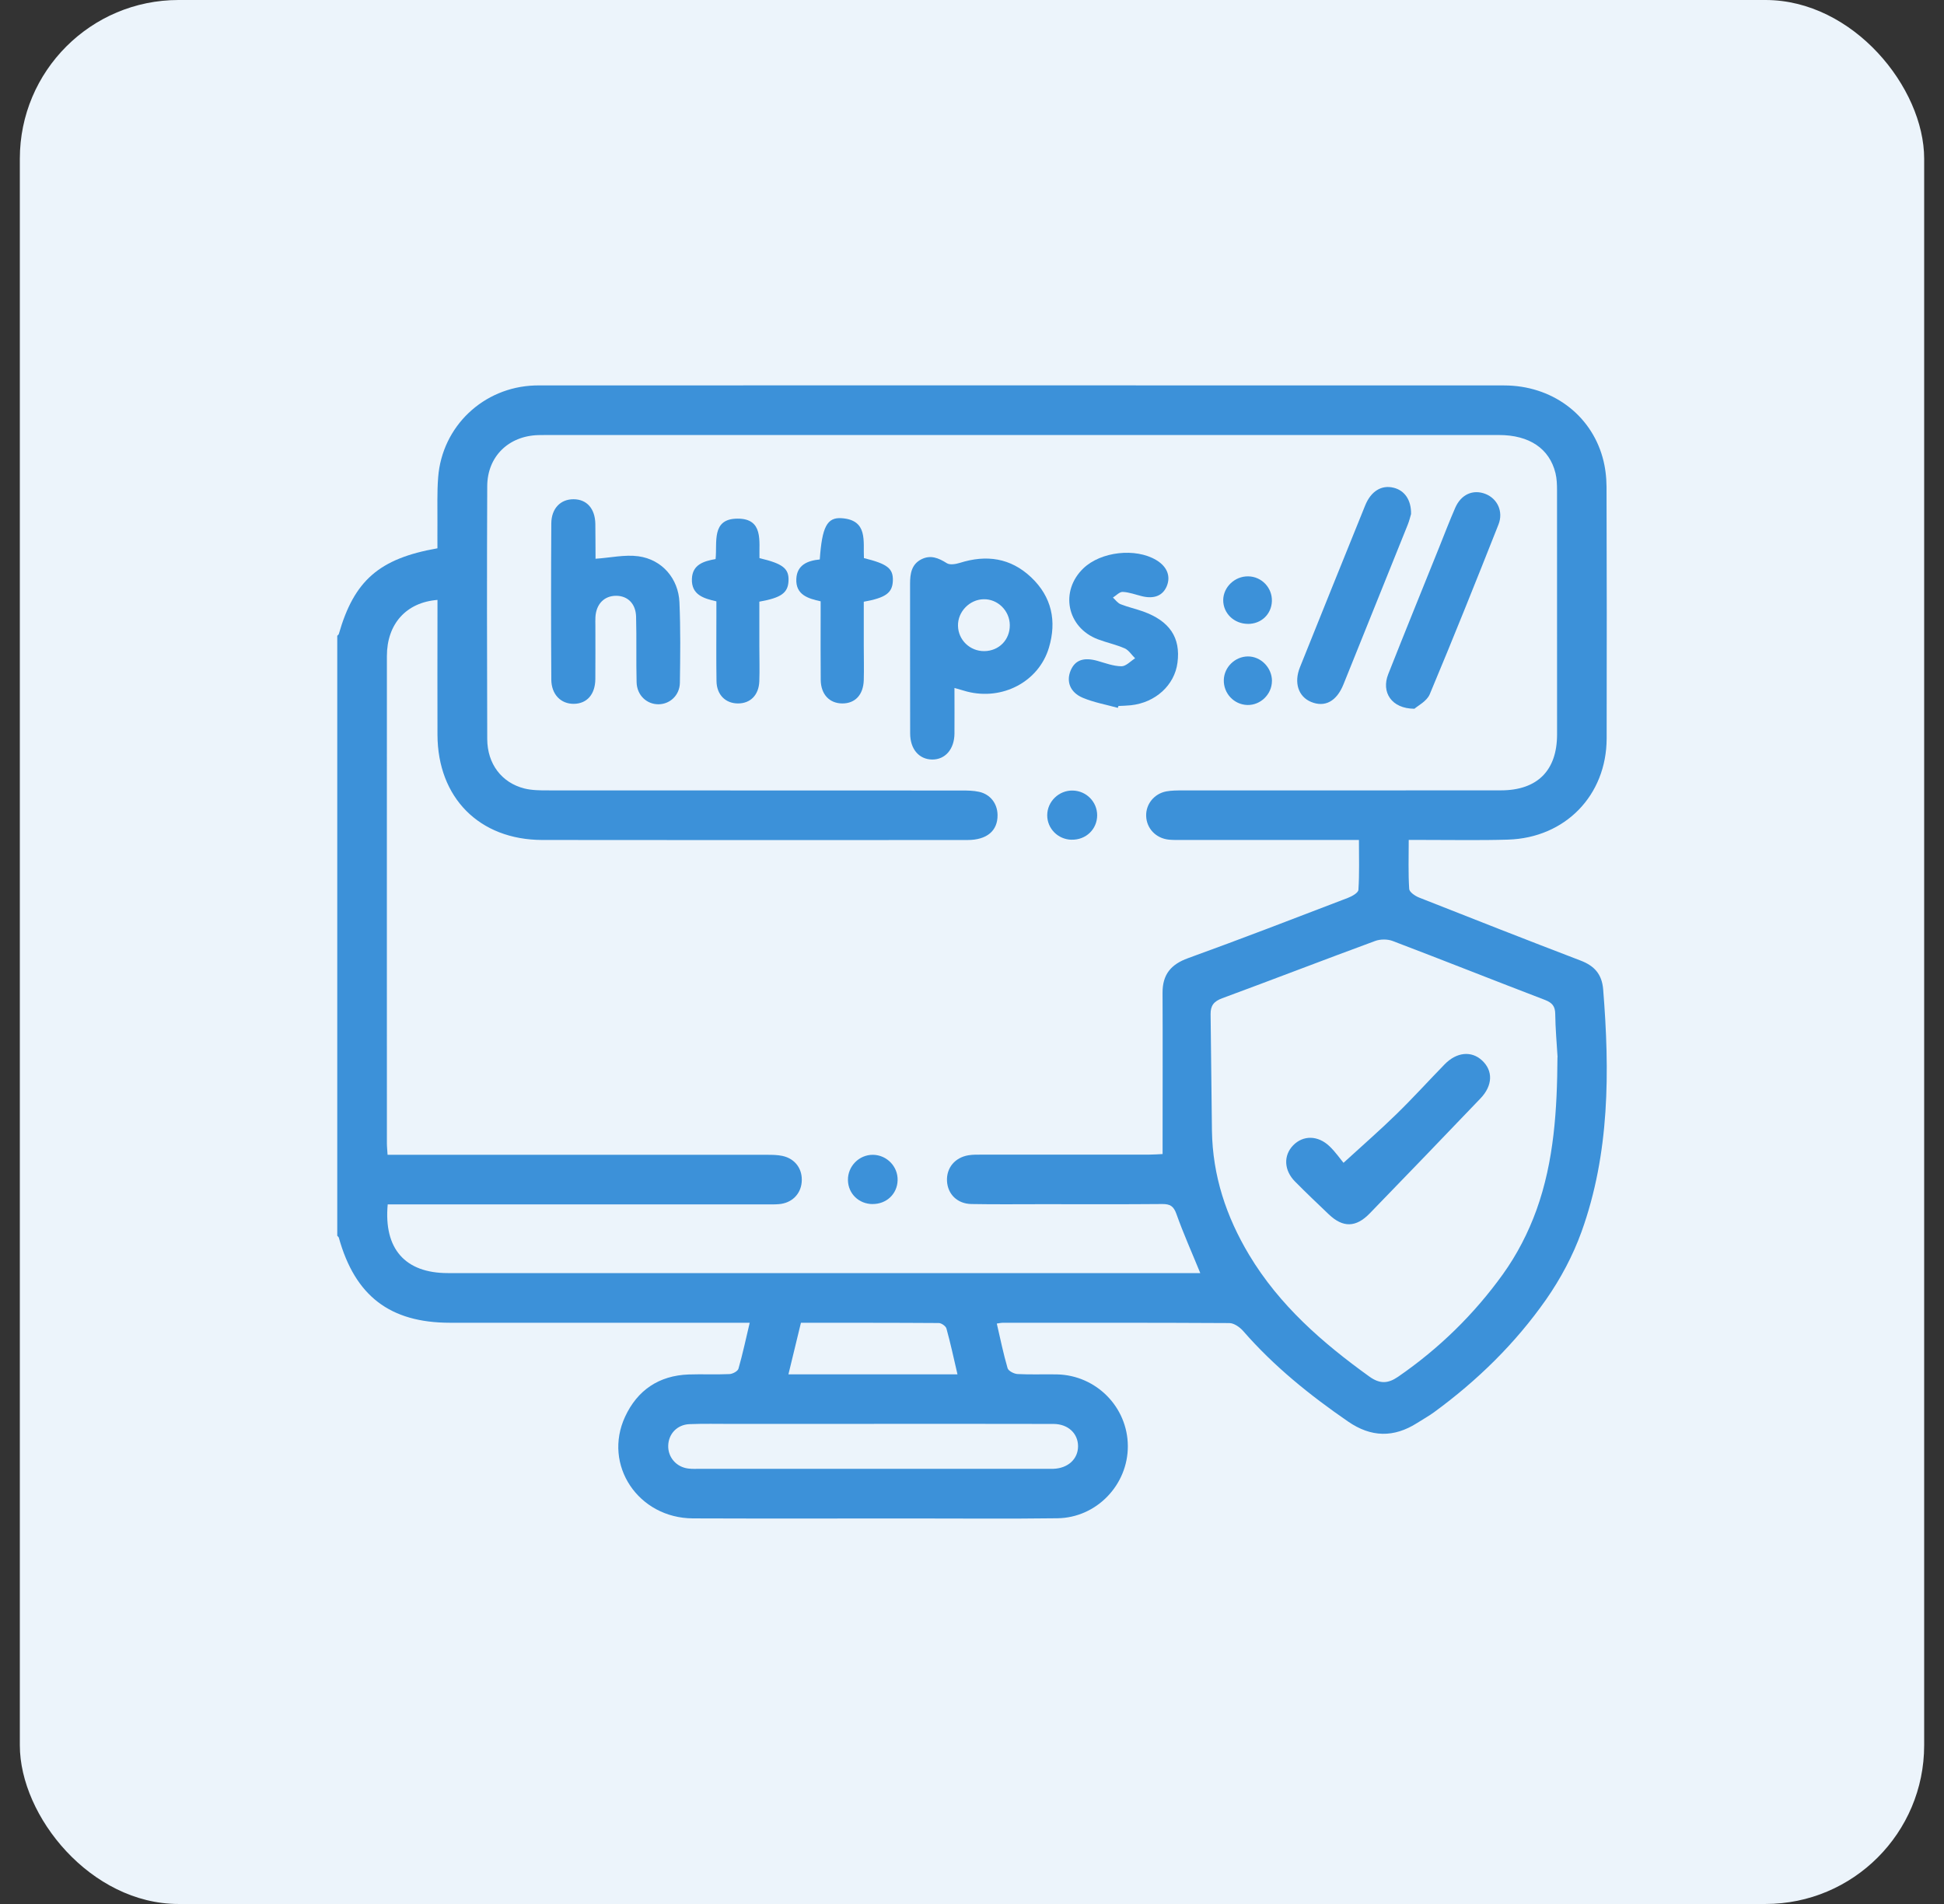 <svg width="49" height="48" viewBox="0 0 49 48" fill="none" xmlns="http://www.w3.org/2000/svg">
<rect x="0" y="0" width="49" height="48" fill="#333333" stroke="none"/>
<rect x="0.5" width="48" height="48" rx="4" fill="#ECF4FB"/>
<path d="M8.5 16.029C8.514 16.014 8.534 16.001 8.54 15.983C8.926 14.637 9.555 14.081 11.026 13.823C11.026 13.618 11.024 13.405 11.026 13.19C11.029 12.804 11.014 12.417 11.044 12.035C11.143 10.746 12.186 9.761 13.477 9.718C13.519 9.717 13.56 9.716 13.602 9.716C21.705 9.716 29.809 9.714 37.912 9.717C39.105 9.717 40.09 10.441 40.395 11.533C40.462 11.77 40.492 12.024 40.494 12.271C40.501 14.386 40.501 16.5 40.497 18.616C40.494 20.051 39.453 21.123 38.011 21.167C37.304 21.189 36.595 21.174 35.887 21.175C35.775 21.175 35.663 21.175 35.508 21.175C35.508 21.608 35.494 22.011 35.52 22.411C35.525 22.49 35.669 22.588 35.77 22.628C37.124 23.163 38.478 23.695 39.837 24.215C40.188 24.348 40.378 24.56 40.409 24.943C40.575 27.013 40.576 29.072 39.863 31.054C39.647 31.653 39.336 32.237 38.972 32.759C38.197 33.866 37.237 34.806 36.143 35.605C36.008 35.703 35.862 35.783 35.722 35.873C35.131 36.249 34.558 36.238 33.976 35.835C33.012 35.171 32.107 34.442 31.335 33.555C31.25 33.458 31.105 33.356 30.987 33.355C29.081 33.344 27.175 33.347 25.269 33.348C25.228 33.348 25.188 33.359 25.125 33.367C25.213 33.749 25.29 34.125 25.397 34.492C25.417 34.562 25.558 34.635 25.647 34.64C25.979 34.658 26.314 34.642 26.646 34.649C27.634 34.672 28.425 35.476 28.428 36.457C28.431 37.434 27.64 38.262 26.655 38.276C25.436 38.292 24.217 38.281 22.998 38.281C21.155 38.281 19.311 38.286 17.468 38.279C16.088 38.274 15.191 36.933 15.756 35.715C16.067 35.045 16.609 34.679 17.355 34.651C17.698 34.639 18.043 34.657 18.386 34.641C18.466 34.638 18.595 34.569 18.613 34.506C18.719 34.139 18.798 33.763 18.897 33.347C18.742 33.347 18.622 33.347 18.501 33.347C16.116 33.347 13.73 33.347 11.345 33.347C9.829 33.347 8.949 32.672 8.54 31.201C8.534 31.183 8.514 31.17 8.501 31.154C8.501 26.112 8.501 21.07 8.501 16.028L8.5 16.029ZM9.773 30.358C9.667 31.485 10.214 32.095 11.287 32.095C17.494 32.095 23.702 32.095 29.91 32.095C30.021 32.095 30.134 32.095 30.254 32.095C30.044 31.58 29.828 31.099 29.652 30.603C29.582 30.406 29.492 30.353 29.297 30.354C28.286 30.363 27.276 30.358 26.266 30.358C25.672 30.358 25.079 30.365 24.485 30.354C24.13 30.348 23.887 30.105 23.87 29.775C23.853 29.443 24.069 29.18 24.414 29.124C24.526 29.106 24.643 29.109 24.757 29.109C26.163 29.109 27.569 29.109 28.975 29.108C29.084 29.108 29.194 29.099 29.304 29.094C29.304 28.953 29.304 28.85 29.304 28.746C29.304 27.508 29.309 26.268 29.303 25.03C29.301 24.571 29.51 24.313 29.945 24.156C31.293 23.668 32.632 23.15 33.972 22.637C34.076 22.598 34.236 22.508 34.24 22.433C34.267 22.024 34.253 21.612 34.253 21.176C34.093 21.176 33.98 21.176 33.867 21.176C32.502 21.176 31.138 21.176 29.773 21.176C29.67 21.176 29.565 21.178 29.462 21.168C29.137 21.135 28.899 20.885 28.89 20.572C28.88 20.274 29.091 20.009 29.398 19.951C29.53 19.927 29.668 19.927 29.802 19.927C32.479 19.926 35.157 19.928 37.833 19.925C38.751 19.924 39.247 19.424 39.247 18.516C39.247 16.464 39.247 14.412 39.246 12.36C39.246 12.216 39.241 12.066 39.207 11.927C39.055 11.307 38.546 10.967 37.783 10.967C29.773 10.967 21.763 10.967 13.754 10.967C13.692 10.967 13.629 10.967 13.567 10.969C12.819 10.991 12.285 11.507 12.281 12.256C12.272 14.381 12.274 16.506 12.281 18.632C12.284 19.259 12.645 19.733 13.218 19.878C13.408 19.925 13.611 19.926 13.807 19.926C17.286 19.928 20.765 19.927 24.244 19.929C24.389 19.929 24.538 19.931 24.678 19.962C24.963 20.024 25.141 20.259 25.144 20.547C25.149 20.944 24.876 21.177 24.386 21.177C20.813 21.178 17.241 21.182 13.668 21.176C12.081 21.172 11.032 20.111 11.027 18.524C11.023 17.503 11.027 16.482 11.027 15.461C11.027 15.35 11.027 15.238 11.027 15.124C10.235 15.186 9.752 15.733 9.752 16.54C9.75 20.634 9.752 24.727 9.752 28.822C9.752 28.912 9.763 29.002 9.769 29.112H10.164C13.215 29.112 16.267 29.112 19.32 29.113C19.454 29.113 19.592 29.113 19.722 29.141C20.048 29.211 20.237 29.479 20.207 29.805C20.18 30.111 19.953 30.332 19.631 30.357C19.528 30.366 19.423 30.363 19.32 30.363C16.268 30.363 13.216 30.363 10.164 30.363H9.774L9.773 30.358ZM39.26 26.655C39.238 26.292 39.205 25.927 39.201 25.564C39.199 25.366 39.124 25.279 38.941 25.208C37.66 24.718 36.385 24.21 35.102 23.722C34.973 23.673 34.792 23.674 34.662 23.722C33.374 24.196 32.094 24.691 30.807 25.166C30.596 25.244 30.511 25.351 30.514 25.57C30.529 26.549 30.533 27.528 30.548 28.507C30.565 29.638 30.907 30.672 31.486 31.637C32.247 32.906 33.331 33.851 34.515 34.703C34.777 34.891 34.98 34.886 35.238 34.71C36.269 34 37.156 33.134 37.882 32.123C38.235 31.632 38.523 31.073 38.728 30.504C39.174 29.265 39.249 27.962 39.257 26.655H39.26ZM22.03 35.897C20.834 35.897 19.637 35.897 18.44 35.897C18.086 35.897 17.732 35.889 17.379 35.903C17.068 35.916 16.851 36.147 16.843 36.444C16.834 36.736 17.045 36.984 17.346 37.022C17.448 37.036 17.553 37.029 17.658 37.029C19.718 37.029 21.778 37.029 23.839 37.029C24.672 37.029 25.504 37.029 26.336 37.029C26.409 37.029 26.482 37.031 26.554 37.029C26.92 37.015 27.172 36.783 27.173 36.462C27.174 36.139 26.924 35.9 26.556 35.898C25.048 35.894 23.539 35.896 22.03 35.896V35.897ZM19.873 34.647H24.134C24.038 34.235 23.958 33.861 23.856 33.493C23.839 33.431 23.729 33.354 23.662 33.354C22.51 33.346 21.357 33.348 20.188 33.348C20.084 33.774 19.985 34.186 19.873 34.647Z" fill="#3C91D9"/>
<path d="M24.058 17.342C24.058 17.748 24.061 18.122 24.058 18.496C24.054 18.888 23.824 19.151 23.496 19.148C23.166 19.144 22.942 18.887 22.941 18.491C22.937 17.232 22.941 15.972 22.939 14.713C22.939 14.464 22.975 14.226 23.224 14.1C23.456 13.983 23.656 14.066 23.865 14.198C23.943 14.248 24.09 14.222 24.194 14.19C24.863 13.979 25.471 14.063 25.991 14.554C26.511 15.047 26.639 15.657 26.439 16.328C26.183 17.186 25.268 17.666 24.372 17.434C24.283 17.41 24.194 17.383 24.059 17.344L24.058 17.342ZM25.453 15.755C25.448 15.395 25.148 15.099 24.793 15.107C24.44 15.113 24.14 15.421 24.147 15.774C24.152 16.134 24.448 16.419 24.812 16.415C25.182 16.41 25.457 16.128 25.453 15.756V15.755Z" fill="#3C91D9"/>
<path d="M15.014 14.086C15.386 14.061 15.749 13.977 16.093 14.024C16.688 14.106 17.1 14.585 17.126 15.185C17.155 15.86 17.147 16.538 17.137 17.214C17.131 17.528 16.889 17.751 16.601 17.755C16.302 17.758 16.054 17.528 16.046 17.2C16.032 16.649 16.048 16.096 16.033 15.546C16.024 15.217 15.82 15.022 15.534 15.02C15.232 15.018 15.027 15.226 15.008 15.558C15.004 15.63 15.007 15.703 15.007 15.777C15.007 16.224 15.01 16.672 15.006 17.12C15.002 17.508 14.793 17.741 14.462 17.744C14.136 17.746 13.898 17.507 13.896 17.131C13.888 15.82 13.888 14.508 13.896 13.197C13.898 12.817 14.13 12.583 14.46 12.586C14.791 12.588 15 12.823 15.006 13.209C15.01 13.501 15.009 13.791 15.011 14.083C15.011 14.101 15.026 14.12 15.012 14.088L15.014 14.086Z" fill="#3C91D9"/>
<path d="M28.178 17.846C27.881 17.764 27.572 17.709 27.291 17.591C26.971 17.455 26.872 17.18 26.986 16.905C27.097 16.639 27.316 16.563 27.664 16.661C27.863 16.718 28.066 16.795 28.267 16.797C28.381 16.798 28.497 16.668 28.611 16.596C28.524 16.511 28.453 16.392 28.349 16.346C28.132 16.25 27.894 16.201 27.671 16.116C26.891 15.819 26.708 14.903 27.308 14.327C27.749 13.905 28.622 13.806 29.145 14.12C29.417 14.283 29.514 14.525 29.409 14.778C29.309 15.018 29.09 15.106 28.781 15.03C28.619 14.99 28.46 14.929 28.298 14.922C28.218 14.919 28.134 15.014 28.052 15.065C28.116 15.123 28.171 15.203 28.247 15.233C28.429 15.305 28.624 15.348 28.81 15.414C29.482 15.655 29.763 16.075 29.679 16.708C29.606 17.274 29.124 17.714 28.503 17.78C28.399 17.791 28.296 17.793 28.191 17.798C28.186 17.814 28.181 17.831 28.176 17.847L28.178 17.846Z" fill="#3C91D9"/>
<path d="M35.652 17.868C35.071 17.865 34.812 17.45 34.991 16.997C35.415 15.924 35.85 14.855 36.281 13.784C36.412 13.456 36.539 13.126 36.68 12.802C36.827 12.464 37.128 12.331 37.439 12.451C37.742 12.568 37.9 12.896 37.77 13.224C37.204 14.655 36.633 16.083 36.038 17.502C35.963 17.68 35.735 17.793 35.652 17.868Z" fill="#3C91D9"/>
<path d="M35.566 12.961C35.55 13.015 35.524 13.126 35.482 13.231C34.944 14.572 34.404 15.911 33.864 17.251C33.69 17.683 33.394 17.84 33.045 17.695C32.726 17.561 32.61 17.212 32.766 16.822C33.312 15.462 33.859 14.102 34.41 12.743C34.556 12.381 34.824 12.22 35.128 12.296C35.401 12.363 35.573 12.6 35.567 12.96L35.566 12.961Z" fill="#3C91D9"/>
<path d="M20.663 14.104C20.72 13.287 20.844 13.036 21.217 13.064C21.885 13.112 21.753 13.652 21.776 14.07C22.373 14.217 22.517 14.333 22.505 14.645C22.492 14.947 22.326 15.07 21.772 15.17C21.772 15.532 21.772 15.903 21.772 16.273C21.772 16.563 21.78 16.855 21.772 17.145C21.761 17.518 21.553 17.736 21.229 17.734C20.906 17.732 20.691 17.504 20.687 17.142C20.681 16.602 20.685 16.061 20.685 15.52C20.685 15.406 20.685 15.293 20.685 15.159C20.368 15.09 20.052 14.995 20.072 14.593C20.088 14.247 20.348 14.134 20.664 14.104H20.663Z" fill="#3C91D9"/>
<path d="M19.143 14.071C19.736 14.21 19.89 14.334 19.875 14.646C19.861 14.947 19.692 15.07 19.14 15.168C19.14 15.54 19.14 15.922 19.14 16.303C19.14 16.595 19.15 16.886 19.139 17.176C19.126 17.525 18.912 17.736 18.598 17.734C18.285 17.732 18.065 17.514 18.06 17.172C18.051 16.631 18.057 16.091 18.057 15.55C18.057 15.426 18.057 15.301 18.057 15.16C17.74 15.088 17.424 14.998 17.44 14.592C17.454 14.236 17.73 14.148 18.037 14.094C18.082 13.673 17.924 13.077 18.59 13.075C19.252 13.072 19.129 13.65 19.143 14.071Z" fill="#3C91D9"/>
<path d="M21.996 30.355C21.648 30.354 21.378 30.093 21.373 29.751C21.367 29.402 21.653 29.111 22.002 29.113C22.352 29.116 22.636 29.408 22.625 29.757C22.616 30.099 22.345 30.356 21.996 30.354V30.355Z" fill="#3C91D9"/>
<path d="M27.011 21.17C26.669 21.164 26.396 20.89 26.396 20.554C26.396 20.207 26.691 19.921 27.041 19.93C27.382 19.938 27.654 20.213 27.655 20.552C27.655 20.904 27.373 21.177 27.012 21.169L27.011 21.17Z" fill="#3C91D9"/>
<path d="M31.452 15.728C31.103 15.726 30.829 15.459 30.832 15.126C30.836 14.799 31.125 14.524 31.463 14.53C31.799 14.534 32.07 14.817 32.059 15.155C32.048 15.486 31.79 15.731 31.452 15.729V15.728Z" fill="#3C91D9"/>
<path d="M32.06 17.17C32.058 17.505 31.77 17.783 31.438 17.773C31.101 17.762 30.837 17.479 30.847 17.139C30.857 16.817 31.131 16.552 31.453 16.549C31.781 16.546 32.063 16.835 32.061 17.17H32.06Z" fill="#3C91D9"/>
<path d="M33.863 29.316C34.346 28.874 34.785 28.492 35.2 28.086C35.617 27.68 36.008 27.247 36.415 26.83C36.715 26.523 37.086 26.486 37.353 26.731C37.638 26.991 37.628 27.367 37.316 27.692C36.388 28.662 35.458 29.629 34.524 30.591C34.177 30.949 33.849 30.953 33.494 30.615C33.208 30.342 32.921 30.07 32.644 29.789C32.361 29.505 32.346 29.129 32.597 28.872C32.849 28.616 33.221 28.619 33.514 28.9C33.663 29.043 33.782 29.217 33.863 29.313V29.316Z" fill="#3C91D9"/>
</svg>
